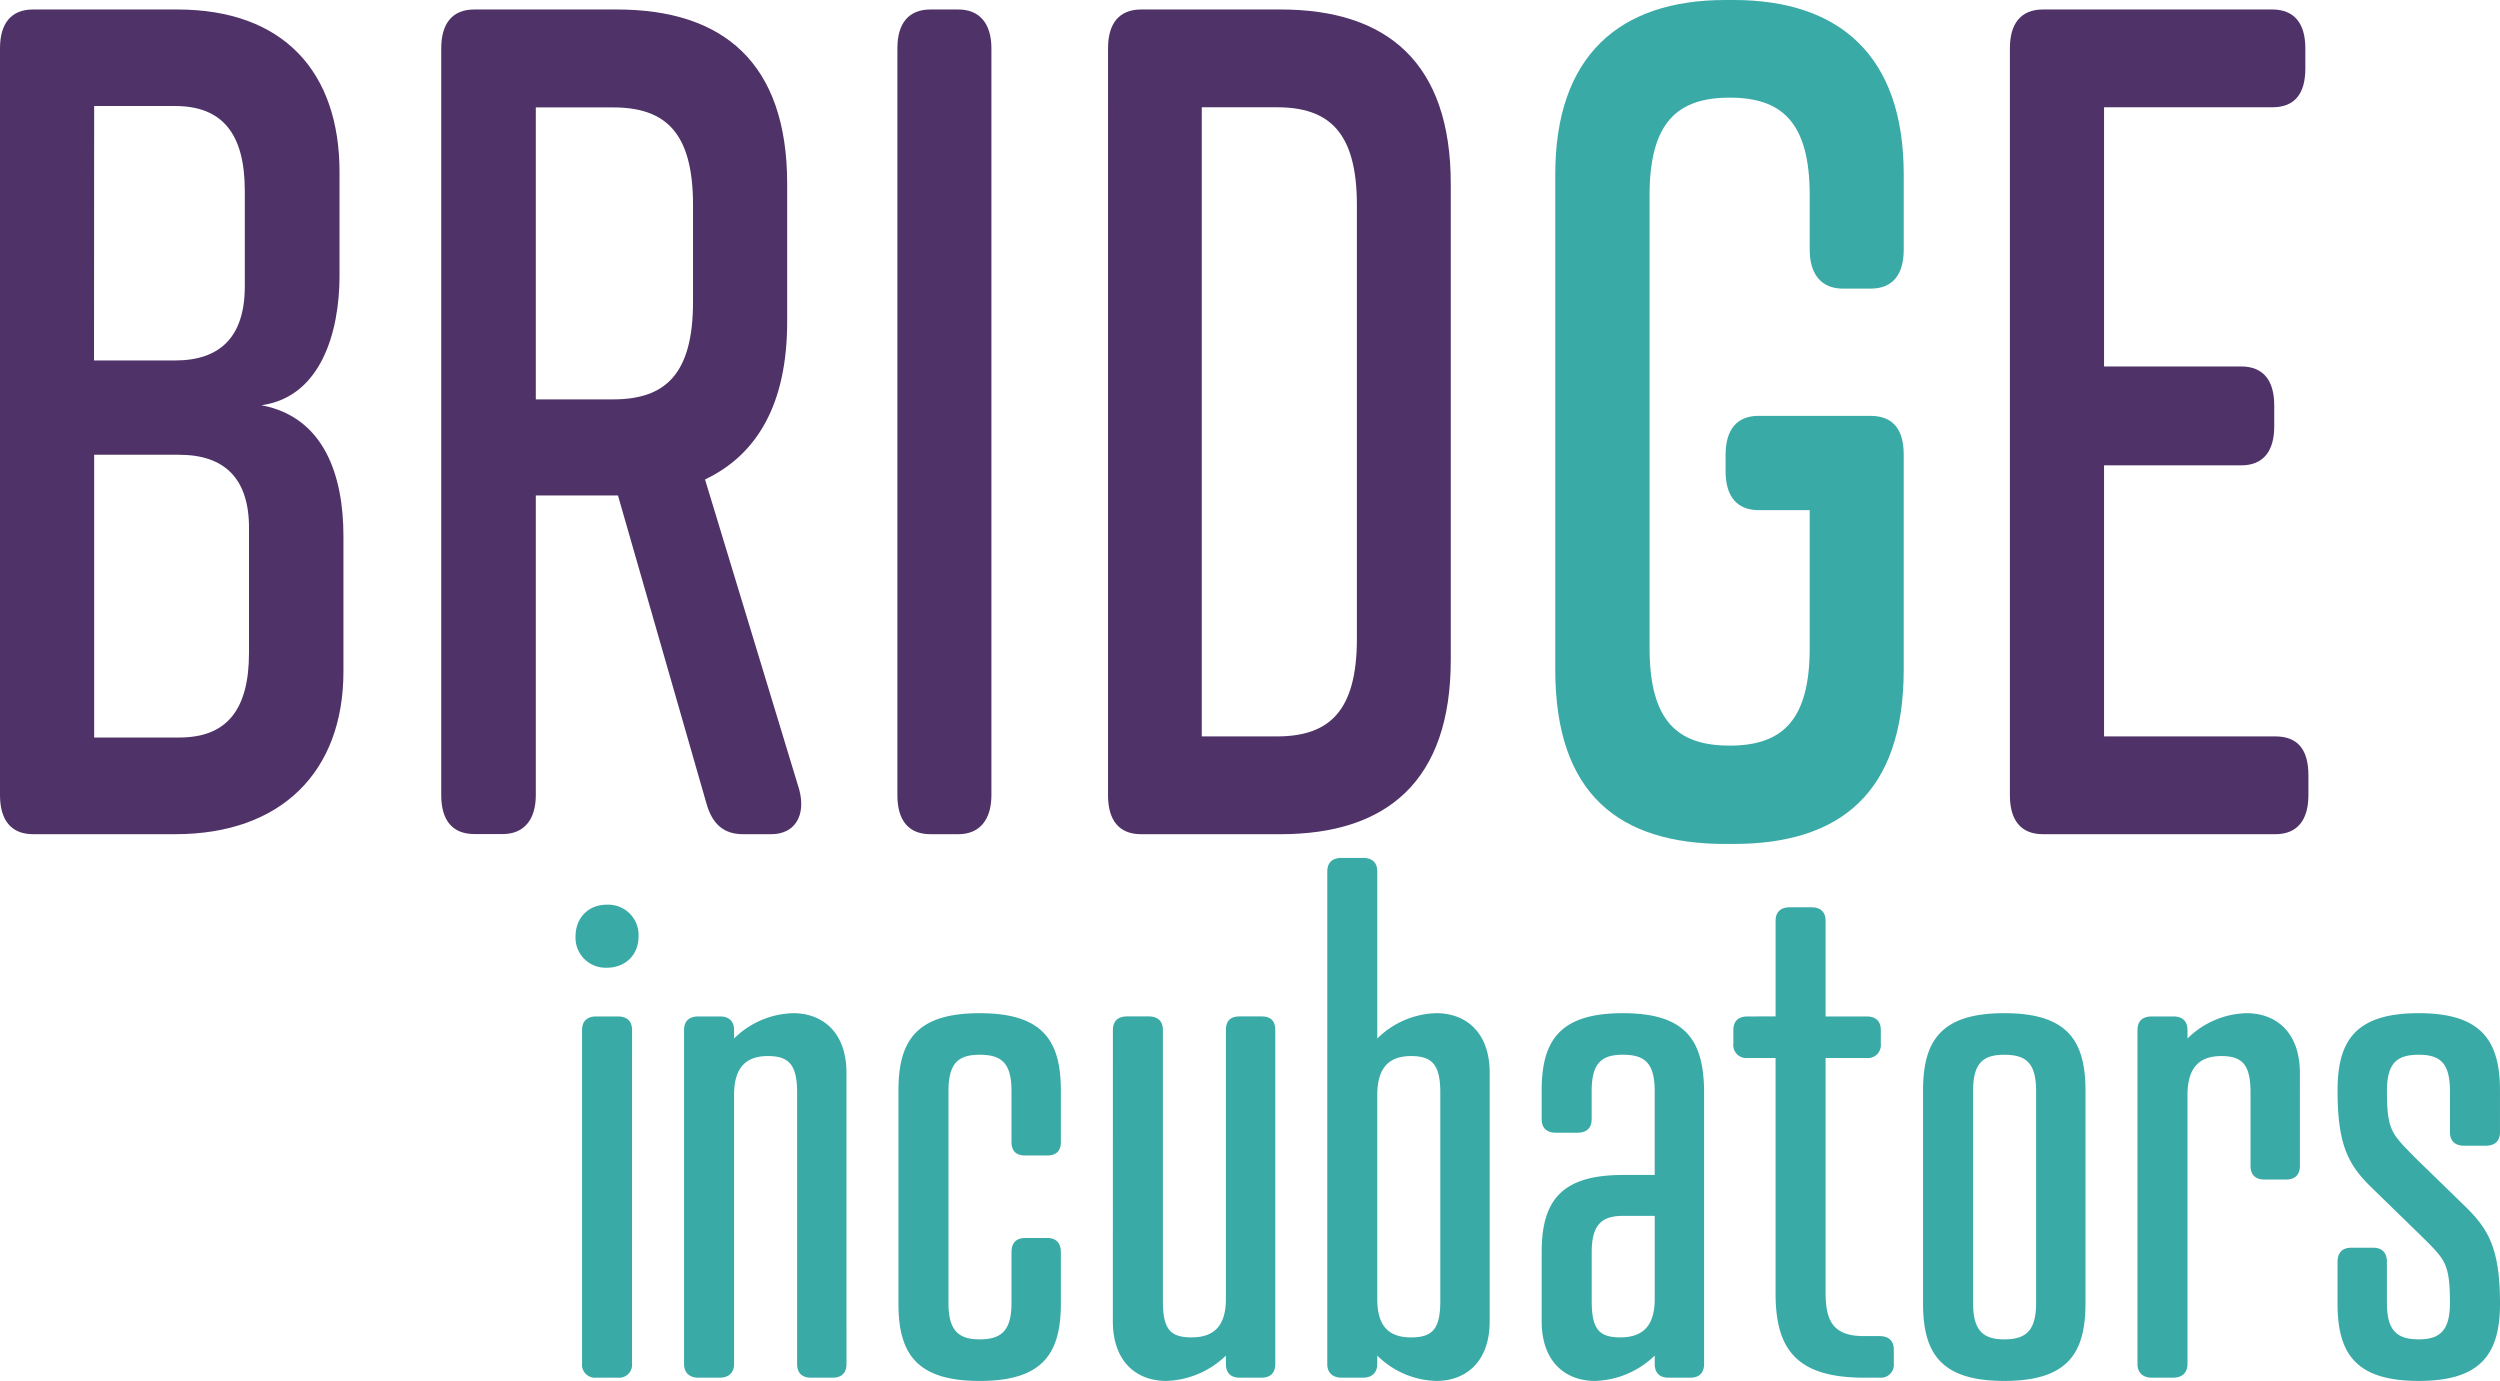 <svg id="Layer_2" data-name="Layer 2" xmlns="http://www.w3.org/2000/svg" width="734.933" height="405.955" viewBox="0 0 734.933 405.955">
  <g id="Layer_1" data-name="Layer 1">
    <path id="Path_2" data-name="Path 2" d="M76.85,117.021c18.536,3.486,24.113,20.791,24.113,38.466v39.819c0,29.444-18.249,47.816-49.456,47.816H9.719C3.24,243.123,0,238.94,0,231.64V12.08C0,4.822,3.24.68,9.719.68h42.4c31.208,0,47.693,18.331,47.693,47.775V78.924C99.815,95.574,94.32,114.6,76.85,117.021ZM27.64,103.858H51.466c13.246,0,20.5-6.93,20.5-21.817V53.991c0-16.978-6.766-24.933-20.5-24.933H27.681Zm25.015,27.722H27.681V214.7H52.7c13.82,0,20.5-7.956,20.5-24.933V153.4c.123-14.886-7.259-21.817-20.5-21.817Z" transform="translate(0 2.109)" fill="#4f3368"/>
    <path id="Path_3" data-name="Path 3" d="M128.615,243.123h-8.2c-5.618,0-9.145-2.789-10.908-9.35L83.588,143.554H59.434V231.64c0,7.259-3.527,11.441-9.719,11.441H41.349c-6.479,0-9.719-4.1-9.719-11.441V12.08c0-7.259,3.24-11.4,9.719-11.4H83.26c31.208,0,50.071,15.583,50.071,51.261V92.457c0,24.236-8.858,39.122-24.154,46.381l27.681,91.121C138.908,237.546,135.669,243.123,128.615,243.123ZM59.434,115.3H82.112c15.3,0,23.539-7.259,23.539-28.706V58.174c0-21.488-8.2-28.706-23.539-28.706H59.434Z" transform="translate(98.08 2.109)" fill="#4f3368"/>
    <path id="Path_4" data-name="Path 4" d="M82.251,243.123h-8.2c-6.479,0-9.719-4.1-9.719-11.441V12.08c0-7.259,3.24-11.4,9.719-11.4h8.2c6.192,0,9.719,4.1,9.719,11.4V231.64C91.97,238.94,88.443,243.123,82.251,243.123Z" transform="translate(199.478 2.109)" fill="#4f3368"/>
    <path id="Path_5" data-name="Path 5" d="M180.188,51.941V191.862c0,35.677-18.823,51.261-50.03,51.261H89.149c-6.479,0-9.719-4.1-9.719-11.441V12.08c0-7.259,3.24-11.4,9.719-11.4h41.009C161.447.68,180.188,16.263,180.188,51.941ZM129.05,29.427H106.988V214.376H129.05c15.337,0,23.539-7.3,23.539-28.706V58.174C152.589,36.686,144.388,29.427,129.05,29.427Z" transform="translate(246.301 2.109)" fill="#4f3368"/>
    <path id="Path_6" data-name="Path 6" d="M213.929,133.688v63.153c0,36.375-18.823,51.261-50.03,51.261H161.52c-31.208,0-50.03-14.558-50.03-51.261V51.261C111.49,16.4,130.313,0,161.52,0H163.9c31.208,0,50.03,16.4,50.03,51.261V73.405c0,7.3-3.24,11.441-9.719,11.441h-8.2c-6.192,0-9.719-4.1-9.719-11.441V57.412c0-21.488-8.2-28.706-23.539-28.706s-23.539,7.259-23.539,28.706V190.485c0,21.489,8.2,28.706,23.539,28.706s23.539-7.259,23.539-28.706V149.968H171.281c-6.192,0-9.719-3.814-9.719-11.441v-4.839c0-7.628,3.527-11.441,9.719-11.441h32.807Q213.929,122.247,213.929,133.688Z" transform="translate(345.715)" fill="#39aaa6"/>
    <path id="Path_7" data-name="Path 7" d="M222.119,243.123H153.8c-6.479,0-9.719-4.1-9.719-11.441V12.08c0-7.259,3.24-11.4,9.719-11.4h67.418c6.479,0,9.719,4.1,9.719,11.4v5.905q0,11.441-9.719,11.441H171.761v76.194h40.311c6.479,0,9.719,4.1,9.719,11.4v6.233c0,7.3-3.24,11.441-9.719,11.441H171.761v79.68h50.359c6.479,0,9.719,3.773,9.719,11.4v5.864C231.838,238.94,228.6,243.123,222.119,243.123Z" transform="translate(446.772 2.109)" fill="#4f3368"/>
  </g>
  <path id="Path_20" data-name="Path 20" d="M-556.192-102.185c0-2.674-1.528-4.011-4.2-4.011h-6.3c-2.674,0-4.2,1.337-4.2,4.011V-4.2A3.822,3.822,0,0,0-566.7,0h6.3a3.822,3.822,0,0,0,4.2-4.2Zm-16.617-27.5a8.827,8.827,0,0,0,9.168,9.168c5.539,0,9.359-3.82,9.359-9.168a8.923,8.923,0,0,0-9.359-9.359C-568.989-139.048-572.809-135.228-572.809-129.689Zm79.647,40.11c0-12.224-7.258-17.572-15.662-17.572A25.508,25.508,0,0,0-526.205-99.7v-2.483c0-2.674-1.528-4.011-4.2-4.011h-6.3c-2.674,0-4.2,1.337-4.2,4.011V-4.011c0,2.483,1.528,4.011,4.2,4.011h6.3c2.674,0,4.2-1.528,4.2-4.011V-83.085c0-8.022,3.438-11.46,9.932-11.46,6.3,0,8.6,2.674,8.6,10.7V-4.011c0,2.483,1.337,4.011,4.011,4.011h6.494c2.674,0,4.011-1.528,4.011-4.011Zm63.03,5.157c0-14.707-5.348-22.729-23.875-22.729s-23.875,8.022-23.875,22.729v62.648c0,14.707,5.348,22.729,23.875,22.729s23.875-8.022,23.875-22.729V-36.863c0-2.674-1.337-4.2-4.011-4.2h-6.494c-2.674,0-4.011,1.528-4.011,4.2v14.9c0,8.022-2.865,10.7-9.359,10.7-6.3,0-9.168-2.674-9.168-10.7V-84.231c0-8.213,2.865-10.7,9.168-10.7,6.494,0,9.359,2.483,9.359,10.7v14.9q0,4.011,4.011,4.011h6.494q4.011,0,4.011-4.011Zm15.28,67.8c0,12.224,7.258,17.572,15.662,17.572a26.319,26.319,0,0,0,17.572-7.449v2.483c0,2.483,1.337,4.011,4.011,4.011h6.494c2.674,0,4.011-1.528,4.011-4.011v-98.174q0-4.011-4.011-4.011h-6.494q-4.011,0-4.011,4.011v79.074c0,8.022-3.629,11.269-10.123,11.269-6.3,0-8.4-2.483-8.4-10.7v-79.647c0-2.674-1.528-4.011-4.2-4.011h-6.3c-2.674,0-4.2,1.337-4.2,4.011Zm96.264-5.921c0,8.213-2.292,10.7-8.6,10.7-6.494,0-9.932-3.247-9.932-11.269V-83.085c0-8.022,3.438-11.46,9.932-11.46,6.3,0,8.6,2.674,8.6,10.7ZM-351.822-4.011c0,2.483,1.528,4.011,4.2,4.011h6.3c2.674,0,4.2-1.528,4.2-4.011V-6.494A25.508,25.508,0,0,0-319.734.955c8.4,0,15.662-5.348,15.662-17.572V-89.579c0-12.224-7.258-17.572-15.662-17.572A25.508,25.508,0,0,0-337.115-99.7v-49.087c0-2.674-1.528-4.011-4.2-4.011h-6.3c-2.674,0-4.2,1.337-4.2,4.011Zm96.264-43.548v24.448c0,8.022-3.629,11.269-10.123,11.269-6.3,0-8.4-2.483-8.4-10.7V-36.863c0-8.022,2.865-10.7,9.168-10.7Zm-9.359-12.033c-18.527,0-23.875,8.022-23.875,22.729v20.246c0,12.224,7.258,17.572,15.662,17.572a26.319,26.319,0,0,0,17.572-7.449v2.483c0,2.483,1.337,4.011,4.011,4.011h6.494c2.674,0,4.011-1.528,4.011-4.011V-84.422c-.191-14.707-5.348-22.729-23.875-22.729s-23.875,8.022-23.875,22.729v8.4c0,2.674,1.528,4.011,4.2,4.011h6.3c2.674,0,4.2-1.337,4.2-4.011v-8.213c0-8.213,2.865-10.7,9.168-10.7,6.494,0,9.359,2.483,9.359,10.7v24.639Zm36.672-46.6c-2.674,0-4.2,1.337-4.2,4.011v4.011a3.822,3.822,0,0,0,4.2,4.2h8.213V-24.83C-220.032-8.786-214.3,0-194.056,0h4.584a3.822,3.822,0,0,0,4.2-4.2V-8.213c0-2.674-1.528-4.011-4.2-4.011h-4.584c-9.168,0-11.269-4.584-11.269-12.8V-93.972h12.033a3.822,3.822,0,0,0,4.2-4.2v-4.011c0-2.674-1.528-4.011-4.2-4.011h-12.033v-28.077c0-2.674-1.528-4.011-4.2-4.011h-6.3c-2.674,0-4.2,1.337-4.2,4.011V-106.2ZM-152.8-94.927c6.494,0,9.359,2.483,9.359,10.7v62.266c0,8.022-2.865,10.7-9.359,10.7-6.3,0-9.168-2.674-9.168-10.7V-84.231C-161.968-92.444-159.1-94.927-152.8-94.927Zm0-12.224c-18.527,0-23.875,8.022-23.875,22.729v62.648c0,14.707,5.348,22.729,23.875,22.729s23.875-8.022,23.875-22.729V-84.422C-128.925-99.129-134.273-107.151-152.8-107.151Zm86.9,17.572c0-12.224-7.258-17.572-15.662-17.572A25.508,25.508,0,0,0-98.938-99.7v-2.483c0-2.674-1.528-4.011-4.2-4.011h-6.3c-2.674,0-4.2,1.337-4.2,4.011V-4.011c0,2.483,1.528,4.011,4.2,4.011h6.3c2.674,0,4.2-1.528,4.2-4.011V-83.085c0-8.022,3.438-11.46,9.932-11.46,6.3,0,8.6,2.674,8.6,10.7v21.583c0,2.483,1.337,4.011,4.011,4.011h6.494c2.674,0,4.011-1.528,4.011-4.011ZM-7.067-21.774c0-16.235-3.438-21.965-10.314-28.65L-31.9-64.558c-6.876-7.067-8.4-7.831-8.4-19.673,0-8.213,2.865-10.7,9.359-10.7,6.3,0,9.168,2.483,9.168,10.7V-72.2c0,2.674,1.528,4.011,4.2,4.011h6.3c2.674,0,4.2-1.337,4.2-4.011V-84.422c0-14.707-5.539-22.729-23.875-22.729-18.527,0-23.875,8.022-23.875,22.729,0,16.235,3.247,21.965,10.123,28.65l14.516,14.134c6.876,6.876,8.4,7.831,8.4,19.673,0,8.022-2.865,10.7-9.168,10.7-6.494,0-9.359-2.674-9.359-10.7V-34c0-2.674-1.337-4.2-4.011-4.2h-6.494c-2.674,0-4.011,1.528-4.011,4.2v12.224C-54.817-7.067-49.469.955-30.942.955-12.606.955-7.067-7.067-7.067-21.774Z" transform="translate(742 405)" fill="#39aaa6"/>
</svg>

